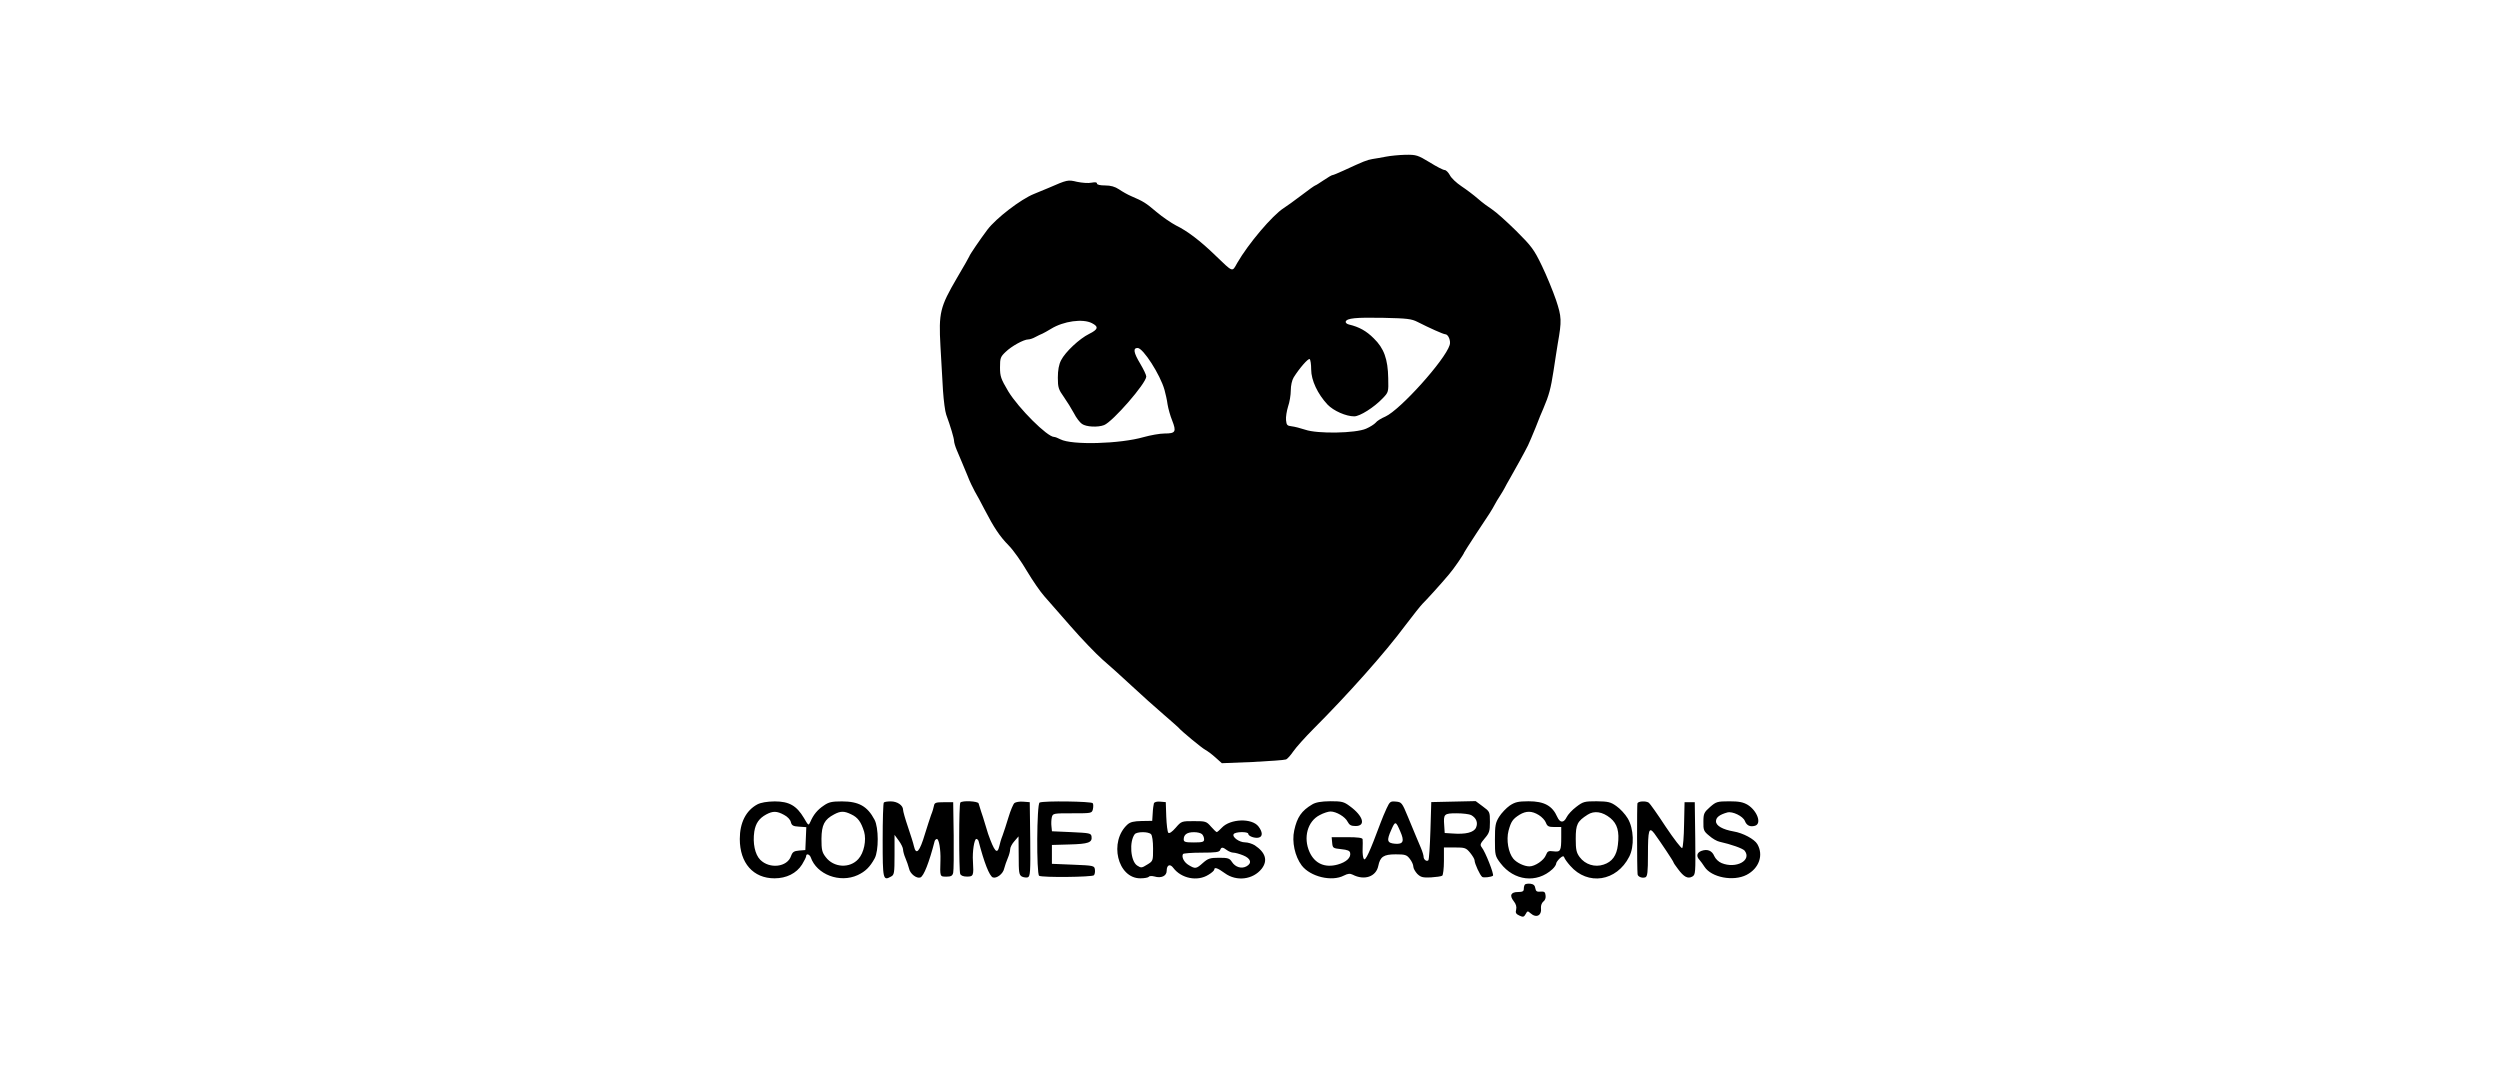 <svg width="210" height="90" viewBox="0 0 210 90" fill="none" xmlns="http://www.w3.org/2000/svg">
<path d="M116.428 13.158C116.071 13.23 115.558 13.317 115.286 13.358C114.801 13.445 114.588 13.531 112.843 14.335C112.4 14.535 112 14.708 111.928 14.708C111.87 14.708 111.543 14.895 111.185 15.141C110.841 15.37 110.528 15.574 110.487 15.574C110.445 15.574 109.915 15.947 109.317 16.408C108.718 16.868 108.044 17.343 107.844 17.471C106.874 18.09 104.858 20.475 103.929 22.084C103.485 22.874 103.616 22.919 102.071 21.437C100.843 20.243 99.728 19.395 98.785 18.938C98.4 18.737 97.657 18.235 97.144 17.803C96.243 17.041 96.074 16.927 95.001 16.467C94.729 16.352 94.271 16.093 93.999 15.906C93.655 15.678 93.301 15.577 92.829 15.577C92.417 15.577 92.145 15.518 92.145 15.418C92.145 15.304 91.987 15.29 91.687 15.345C91.429 15.404 90.885 15.359 90.473 15.273C89.688 15.086 89.657 15.1 88.071 15.788C87.844 15.889 87.287 16.117 86.857 16.29C85.742 16.737 83.671 18.332 82.941 19.295C82.325 20.115 81.427 21.437 81.427 21.524C81.427 21.551 80.956 22.386 80.385 23.348C78.957 25.792 78.844 26.266 78.998 29.083C79.071 30.305 79.17 31.987 79.212 32.822C79.27 33.656 79.384 34.559 79.483 34.833C79.841 35.809 80.141 36.816 80.141 37.044C80.141 37.159 80.24 37.505 80.368 37.806C80.495 38.107 80.681 38.54 80.781 38.782C80.88 39.01 81.107 39.557 81.279 39.976C81.438 40.409 81.723 40.983 81.878 41.271C82.05 41.558 82.422 42.247 82.707 42.807C83.492 44.317 83.963 45.037 84.737 45.826C85.123 46.213 85.807 47.19 86.279 47.996C86.75 48.785 87.407 49.734 87.72 50.08C88.033 50.426 89.034 51.575 89.936 52.61C90.851 53.659 92.052 54.908 92.606 55.4C93.177 55.888 94.278 56.881 95.062 57.612C95.847 58.345 97.034 59.408 97.705 59.983C98.376 60.557 98.947 61.076 98.992 61.118C99.191 61.377 100.963 62.842 101.249 62.987C101.434 63.087 101.82 63.375 102.105 63.634L102.635 64.109L105.205 64.008C106.619 63.935 107.892 63.849 108.02 63.794C108.147 63.752 108.419 63.434 108.636 63.118C108.849 62.804 109.606 61.956 110.335 61.222C113.236 58.318 116.349 54.825 118.063 52.513C118.692 51.679 119.336 50.876 119.491 50.717C119.79 50.429 121.032 49.066 121.706 48.259C122.078 47.844 122.993 46.504 122.993 46.404C122.993 46.376 123.464 45.656 124.022 44.794C125.109 43.171 125.309 42.852 125.563 42.378C125.649 42.219 125.835 41.89 125.993 41.658C126.152 41.413 126.32 41.125 126.379 41.011C126.437 40.897 126.65 40.495 126.864 40.135C127.294 39.388 128.078 37.965 128.35 37.418C128.45 37.217 128.735 36.542 128.993 35.909C129.238 35.276 129.523 34.559 129.637 34.327C130.122 33.192 130.267 32.631 130.494 31.167C130.621 30.291 130.793 29.256 130.851 28.869C131.195 26.927 131.178 26.626 130.707 25.203C130.449 24.456 129.922 23.161 129.52 22.33C128.863 20.966 128.663 20.693 127.363 19.398C126.578 18.623 125.677 17.817 125.35 17.602C125.037 17.401 124.493 17 124.149 16.695C123.805 16.394 123.179 15.92 122.763 15.646C122.333 15.359 121.892 14.944 121.779 14.698C121.651 14.47 121.465 14.283 121.349 14.283C121.232 14.283 120.664 13.995 120.093 13.635C119.091 13.033 118.978 12.988 118.049 13.002C117.516 13.016 116.786 13.088 116.428 13.158ZM119.071 27.041C120.086 27.557 121.242 28.076 121.4 28.076C121.658 28.076 121.885 28.637 121.772 28.983C121.386 30.246 117.615 34.431 116.37 34.992C116.026 35.137 115.654 35.366 115.555 35.508C115.441 35.636 115.083 35.867 114.753 36.009C113.882 36.397 110.665 36.456 109.64 36.096C109.255 35.968 108.739 35.836 108.498 35.809C108.126 35.767 108.068 35.708 108.027 35.293C107.999 35.02 108.085 34.518 108.199 34.144C108.326 33.784 108.426 33.181 108.426 32.794C108.426 32.392 108.525 31.932 108.67 31.7C109.155 30.925 109.884 30.09 110.012 30.163C110.084 30.222 110.139 30.61 110.139 31.039C110.139 31.946 110.683 33.095 111.512 33.984C112.025 34.518 113.07 34.974 113.755 34.974C114.226 34.974 115.413 34.227 116.139 33.465C116.638 32.95 116.638 32.932 116.611 31.769C116.583 30.16 116.253 29.253 115.396 28.422C114.78 27.803 114.168 27.46 113.311 27.259C113.125 27.218 113.012 27.1 113.039 27.013C113.139 26.726 113.882 26.653 116.212 26.698C118.2 26.74 118.572 26.785 119.071 27.041ZM91.715 27.142C92.313 27.443 92.245 27.674 91.488 28.048C90.672 28.45 89.489 29.558 89.131 30.26C88.945 30.62 88.859 31.094 88.859 31.728C88.859 32.548 88.918 32.718 89.358 33.337C89.63 33.725 90.015 34.344 90.215 34.718C90.4 35.092 90.713 35.494 90.885 35.608C91.243 35.867 92.227 35.909 92.743 35.708C93.473 35.421 96.287 32.188 96.287 31.627C96.287 31.499 96.06 31.025 95.788 30.565C95.217 29.616 95.159 29.229 95.561 29.229C96.019 29.229 97.46 31.472 97.818 32.749C97.904 33.064 98.032 33.611 98.076 33.971C98.135 34.331 98.303 34.933 98.462 35.321C98.833 36.269 98.747 36.414 97.832 36.414C97.419 36.414 96.631 36.56 96.074 36.715C94.075 37.29 90.032 37.404 89.072 36.902C88.859 36.788 88.629 36.702 88.543 36.702C87.971 36.702 85.57 34.303 84.699 32.88C84.07 31.818 84.001 31.617 84.001 30.855C84.001 30.08 84.042 29.966 84.472 29.561C84.971 29.073 86 28.512 86.371 28.512C86.499 28.512 86.771 28.426 86.97 28.311C87.183 28.197 87.455 28.066 87.569 28.024C87.682 27.965 88.013 27.796 88.284 27.623C89.344 26.968 90.958 26.754 91.715 27.142ZM63.615 67.57C62.656 68.089 62.143 69.11 62.143 70.474C62.143 72.499 63.271 73.779 65.057 73.779C66.058 73.779 66.901 73.364 67.373 72.616C67.558 72.315 67.717 71.997 67.717 71.914C67.717 71.668 68.002 71.755 68.102 72.014C68.601 73.464 70.545 74.198 72.045 73.509C72.688 73.208 73.074 72.835 73.473 72.101C73.817 71.467 73.817 69.515 73.459 68.854C72.86 67.719 72.131 67.317 70.717 67.317C69.874 67.317 69.616 67.376 69.203 67.663C68.659 68.023 68.319 68.452 68.074 69.027C67.916 69.373 67.916 69.373 67.531 68.712C66.915 67.677 66.289 67.317 65.074 67.317C64.414 67.328 63.915 67.414 63.615 67.57ZM65.859 68.449C66.144 68.594 66.388 68.85 66.43 69.051C66.502 69.338 66.616 69.411 67.115 69.439L67.73 69.481L67.689 70.443L67.648 71.405L67.118 71.447C66.688 71.488 66.574 71.561 66.447 71.907C66.134 72.841 64.648 73.014 63.86 72.222C63.416 71.775 63.216 70.827 63.361 69.851C63.474 69.162 63.76 68.743 64.362 68.414C64.916 68.117 65.257 68.117 65.859 68.449ZM71.501 68.404C72.059 68.664 72.33 69.037 72.588 69.872C72.788 70.574 72.575 71.64 72.103 72.156C71.388 72.963 70.032 72.89 69.361 71.997C69.048 71.595 69.003 71.377 69.003 70.46C69.017 69.283 69.248 68.837 70.073 68.404C70.614 68.117 70.913 68.117 71.501 68.404ZM74.243 67.414C74.185 67.456 74.144 68.882 74.144 70.574C74.144 73.866 74.171 74.008 74.842 73.634C75.114 73.489 75.141 73.361 75.141 71.81V70.128L75.499 70.616C75.699 70.889 75.857 71.218 75.857 71.363C75.857 71.492 75.943 71.824 76.057 72.083C76.17 72.343 76.301 72.731 76.356 72.945C76.442 73.406 76.999 73.821 77.312 73.707C77.598 73.593 78.042 72.471 78.513 70.647C78.541 70.56 78.627 70.474 78.699 70.474C78.871 70.474 79.026 71.35 78.998 72.256C78.957 73.651 78.94 73.638 79.497 73.638C79.896 73.638 80.01 73.565 80.068 73.309C80.11 73.136 80.127 71.727 80.11 70.19L80.068 67.386H79.284C78.613 67.386 78.499 67.428 78.455 67.674C78.427 67.833 78.327 68.189 78.21 68.463C78.111 68.736 77.883 69.453 77.698 70.045C77.254 71.54 76.955 71.883 76.769 71.08C76.728 70.865 76.497 70.145 76.27 69.47C76.043 68.809 75.857 68.148 75.857 68.02C75.857 67.646 75.372 67.317 74.828 67.317C74.556 67.314 74.285 67.355 74.243 67.414ZM80.67 67.414C80.543 67.528 80.543 73.105 80.657 73.406C80.715 73.551 80.915 73.634 81.228 73.634C81.771 73.634 81.799 73.547 81.727 72.353C81.668 71.533 81.84 70.47 82.012 70.47C82.085 70.47 82.171 70.557 82.198 70.644C82.669 72.468 83.113 73.589 83.399 73.703C83.712 73.817 84.269 73.402 84.355 72.942C84.414 72.727 84.541 72.34 84.655 72.08C84.768 71.82 84.854 71.492 84.854 71.332C84.854 71.187 85.012 70.872 85.212 70.657L85.556 70.256L85.57 71.865C85.57 73.302 85.597 73.489 85.842 73.634C86 73.707 86.227 73.734 86.341 73.693C86.54 73.606 86.568 73.233 86.54 70.488L86.499 67.383L85.955 67.341C85.656 67.314 85.326 67.369 85.212 67.456C85.112 67.542 84.885 68.075 84.713 68.65C84.541 69.224 84.314 69.913 84.214 70.187C84.101 70.46 83.987 70.862 83.942 71.076C83.77 71.824 83.53 71.537 83 70.041C82.914 69.768 82.786 69.338 82.714 69.107C82.642 68.861 82.515 68.445 82.415 68.172C82.329 67.899 82.229 67.584 82.201 67.483C82.143 67.296 80.843 67.227 80.67 67.414ZM87.328 67.414C87.084 67.501 87.056 73.423 87.287 73.565C87.531 73.724 91.728 73.679 91.887 73.523C91.959 73.451 92 73.236 91.973 73.049C91.931 72.72 91.887 72.703 90.146 72.634L88.36 72.561V70.976L89.847 70.934C91.419 70.893 91.759 70.775 91.691 70.273C91.649 69.986 91.532 69.972 90.005 69.899L88.364 69.827L88.322 69.411C88.295 69.197 88.308 68.85 88.35 68.664C88.436 68.317 88.477 68.317 90.077 68.317C91.691 68.317 91.718 68.317 91.804 67.971C91.846 67.771 91.846 67.539 91.79 67.469C91.701 67.314 87.686 67.255 87.328 67.414ZM96.927 67.483C96.9 67.584 96.841 67.957 96.827 68.317L96.786 68.951L95.902 68.965C95.231 68.979 94.945 69.051 94.715 69.252C93.129 70.689 93.872 73.779 95.785 73.779C96.129 73.779 96.442 73.721 96.501 73.651C96.542 73.579 96.745 73.565 96.972 73.624C97.543 73.797 98.001 73.582 98.001 73.15C98.001 72.648 98.286 72.53 98.558 72.904C99.229 73.793 100.588 74.067 101.514 73.478C101.785 73.319 101.999 73.118 101.999 73.046C101.999 72.817 102.27 72.9 102.883 73.347C103.867 74.067 105.253 73.894 105.983 72.973C106.513 72.284 106.31 71.609 105.398 71.003C105.185 70.875 104.827 70.758 104.583 70.758C104.097 70.758 103.482 70.311 103.626 70.069C103.753 69.854 104.854 69.84 104.854 70.041C104.854 70.242 105.425 70.443 105.739 70.356C106.083 70.27 106.065 69.882 105.711 69.422C105.154 68.702 103.34 68.774 102.639 69.522C102.453 69.723 102.253 69.896 102.209 69.896C102.164 69.896 101.95 69.695 101.723 69.436C101.338 68.989 101.266 68.975 100.282 68.975C99.253 68.975 99.239 68.975 98.754 69.536C98.455 69.882 98.224 70.038 98.138 69.951C98.066 69.879 97.994 69.276 97.966 68.601L97.925 67.379L97.454 67.338C97.171 67.314 96.972 67.369 96.927 67.483ZM96.686 70.072C96.786 70.173 96.858 70.661 96.858 71.28C96.858 72.315 96.858 72.329 96.359 72.63C95.902 72.918 95.847 72.918 95.517 72.703C94.959 72.329 94.846 70.692 95.317 70.072C95.499 69.854 96.456 69.84 96.686 70.072ZM100.973 70.072C101.073 70.173 101.145 70.36 101.145 70.505C101.145 70.72 101.018 70.765 100.289 70.765C99.559 70.765 99.432 70.723 99.432 70.505C99.432 70.103 99.718 69.903 100.289 69.903C100.571 69.899 100.87 69.972 100.973 70.072ZM103.058 71.408C103.217 71.523 103.457 71.623 103.602 71.623C103.746 71.623 104.115 71.723 104.431 71.852C105.075 72.111 105.188 72.513 104.703 72.772C104.29 73.001 103.774 72.845 103.488 72.412C103.289 72.097 103.162 72.052 102.401 72.052C101.641 72.052 101.472 72.111 101.046 72.485C100.488 72.987 100.402 73.001 99.859 72.672C99.46 72.443 99.229 71.983 99.374 71.737C99.415 71.678 100.117 71.623 100.932 71.623C102.102 71.623 102.418 71.582 102.491 71.408C102.587 71.135 102.714 71.149 103.058 71.408ZM110.229 67.57C109.327 68.103 108.956 68.646 108.715 69.754C108.501 70.716 108.773 71.938 109.344 72.7C110.074 73.648 111.873 74.081 112.888 73.547C113.232 73.374 113.401 73.361 113.631 73.475C114.602 73.977 115.589 73.648 115.775 72.741C115.933 71.966 116.219 71.765 117.234 71.765C118.035 71.765 118.163 71.806 118.421 72.139C118.593 72.353 118.72 72.641 118.72 72.8C118.72 72.945 118.878 73.215 119.047 73.402C119.346 73.689 119.504 73.731 120.189 73.703C120.633 73.676 121.059 73.617 121.146 73.558C121.218 73.516 121.29 72.956 121.29 72.322V71.187H122.205C123.048 71.187 123.148 71.215 123.492 71.633C123.692 71.879 123.864 72.166 123.864 72.267C123.864 72.54 124.321 73.53 124.507 73.662C124.62 73.748 125.264 73.676 125.408 73.561C125.522 73.461 124.765 71.537 124.466 71.177C124.307 70.962 124.338 70.875 124.71 70.429C125.095 69.982 125.154 69.827 125.154 69.048C125.154 68.186 125.14 68.172 124.555 67.739L123.956 67.293L122.099 67.334L120.227 67.376L120.155 69.775C120.113 71.083 120.041 72.204 119.983 72.26C119.838 72.405 119.583 72.201 119.583 71.973C119.583 71.858 119.484 71.526 119.356 71.225C119.229 70.924 119.043 70.477 118.944 70.249C118.844 70.003 118.531 69.273 118.259 68.598C117.774 67.421 117.729 67.376 117.258 67.334C116.786 67.293 116.745 67.334 116.473 67.909C116.315 68.255 116.088 68.785 115.974 69.103C115.045 71.602 114.688 72.367 114.56 72.149C114.488 72.049 114.447 71.689 114.46 71.329C114.474 70.969 114.474 70.595 114.46 70.495C114.447 70.38 114.089 70.322 113.146 70.322H111.859L111.901 70.782C111.942 71.242 111.973 71.256 112.658 71.329C113.201 71.388 113.387 71.457 113.415 71.658C113.487 72.045 113.088 72.419 112.372 72.62C111.302 72.921 110.442 72.547 110.001 71.571C109.458 70.363 109.829 68.986 110.858 68.466C111.171 68.293 111.588 68.165 111.76 68.165C112.245 68.165 113.002 68.612 113.201 69.027C113.346 69.3 113.487 69.387 113.872 69.387C114.756 69.387 114.515 68.539 113.387 67.719C112.888 67.345 112.716 67.303 111.746 67.303C110.958 67.314 110.514 67.397 110.229 67.57ZM123.571 68.463C124.015 68.709 124.17 69.11 123.984 69.525C123.798 69.927 123.127 70.1 121.999 70.013L121.355 69.972L121.314 69.338C121.242 68.376 121.3 68.317 122.357 68.317C122.886 68.317 123.43 68.39 123.571 68.463ZM117.629 69.854C117.987 70.661 117.874 70.931 117.185 70.875C116.514 70.817 116.456 70.616 116.872 69.698C117.199 68.951 117.244 68.951 117.629 69.854ZM126.816 67.67C126.53 67.871 126.117 68.304 125.931 68.605C125.618 69.107 125.574 69.338 125.574 70.529C125.574 71.838 125.587 71.91 126.045 72.513C127.173 73.994 129.086 74.222 130.401 73.014C130.573 72.855 130.714 72.641 130.714 72.554C130.714 72.454 130.858 72.267 131.013 72.108C131.257 71.893 131.34 71.879 131.398 72.021C131.426 72.135 131.657 72.454 131.897 72.724C133.37 74.42 135.799 74.046 136.855 71.962C137.299 71.1 137.241 69.591 136.728 68.743C136.515 68.383 136.085 67.923 135.771 67.708C135.286 67.362 135.073 67.321 134.113 67.307C133.098 67.307 132.985 67.334 132.4 67.781C132.056 68.04 131.701 68.428 131.598 68.643C131.354 69.145 131.041 69.131 130.814 68.629C130.401 67.681 129.713 67.307 128.398 67.307C127.514 67.314 127.273 67.369 126.816 67.67ZM129.258 68.463C129.516 68.622 129.788 68.909 129.857 69.11C129.971 69.411 130.084 69.47 130.573 69.47H131.144V70.318C131.144 71.481 131.085 71.582 130.5 71.512C130.07 71.453 129.988 71.498 129.857 71.827C129.699 72.26 128.942 72.776 128.471 72.776C128.04 72.776 127.4 72.475 127.115 72.128C126.702 71.626 126.516 70.56 126.716 69.785C126.929 68.996 127.074 68.795 127.645 68.435C128.199 68.103 128.67 68.103 129.258 68.463ZM135.273 68.719C135.857 69.207 136.043 69.84 135.902 70.976C135.802 71.865 135.417 72.398 134.701 72.627C133.972 72.873 133.16 72.627 132.689 71.993C132.417 71.62 132.362 71.374 132.362 70.457C132.362 69.249 132.489 68.989 133.363 68.432C133.914 68.075 134.602 68.175 135.273 68.719ZM137.543 67.483C137.502 67.642 137.502 72.918 137.557 73.433C137.571 73.648 137.942 73.793 138.214 73.693C138.386 73.62 138.428 73.26 138.428 71.782C138.428 69.712 138.514 69.425 138.957 70C139.501 70.747 140.571 72.357 140.571 72.43C140.571 72.471 140.743 72.731 140.956 73.004C141.442 73.665 141.772 73.838 142.143 73.638C142.429 73.478 142.429 73.364 142.401 70.432L142.36 67.386H141.503L141.462 69.255C141.448 70.277 141.376 71.166 141.304 71.239C141.245 71.298 140.619 70.491 139.917 69.442C139.233 68.394 138.589 67.487 138.503 67.431C138.259 67.255 137.602 67.296 137.543 67.483ZM143.644 67.788C143.145 68.234 143.086 68.335 143.086 69.024C143.072 69.726 143.114 69.83 143.571 70.2C143.843 70.446 144.228 70.661 144.428 70.702C145.443 70.931 146.372 71.263 146.544 71.45C147.187 72.27 145.828 73.001 144.614 72.499C144.356 72.398 144.101 72.139 143.998 71.91C143.812 71.45 143.413 71.291 142.911 71.478C142.539 71.623 142.467 71.924 142.752 72.225C142.852 72.326 143.038 72.599 143.182 72.814C143.754 73.703 145.598 74.063 146.713 73.489C147.769 72.942 148.154 71.82 147.614 70.903C147.37 70.488 146.413 69.969 145.615 69.84C144.714 69.681 144.142 69.366 144.142 68.992C144.142 68.664 144.428 68.432 145.099 68.245C145.529 68.13 146.413 68.56 146.571 68.965C146.716 69.338 147.002 69.481 147.414 69.366C147.999 69.207 147.628 68.13 146.816 67.611C146.43 67.383 146.086 67.31 145.257 67.31C144.256 67.314 144.156 67.341 143.644 67.788ZM128.099 74.295C128.04 74.354 127.999 74.524 127.999 74.669C127.999 74.87 127.886 74.929 127.514 74.929C126.915 74.929 126.771 75.216 127.156 75.704C127.342 75.932 127.414 76.178 127.356 76.407C127.284 76.666 127.342 76.78 127.628 76.909C127.941 77.054 128.013 77.037 128.157 76.78C128.302 76.507 128.329 76.507 128.557 76.708C129.055 77.154 129.527 76.909 129.441 76.247C129.427 76.06 129.513 75.832 129.64 75.732C129.785 75.631 129.867 75.417 129.826 75.199C129.799 74.925 129.713 74.87 129.396 74.897C129.097 74.925 129.011 74.87 128.966 74.61C128.938 74.382 128.808 74.264 128.567 74.236C128.371 74.212 128.157 74.24 128.099 74.295Z" fill="black"/>
</svg>
